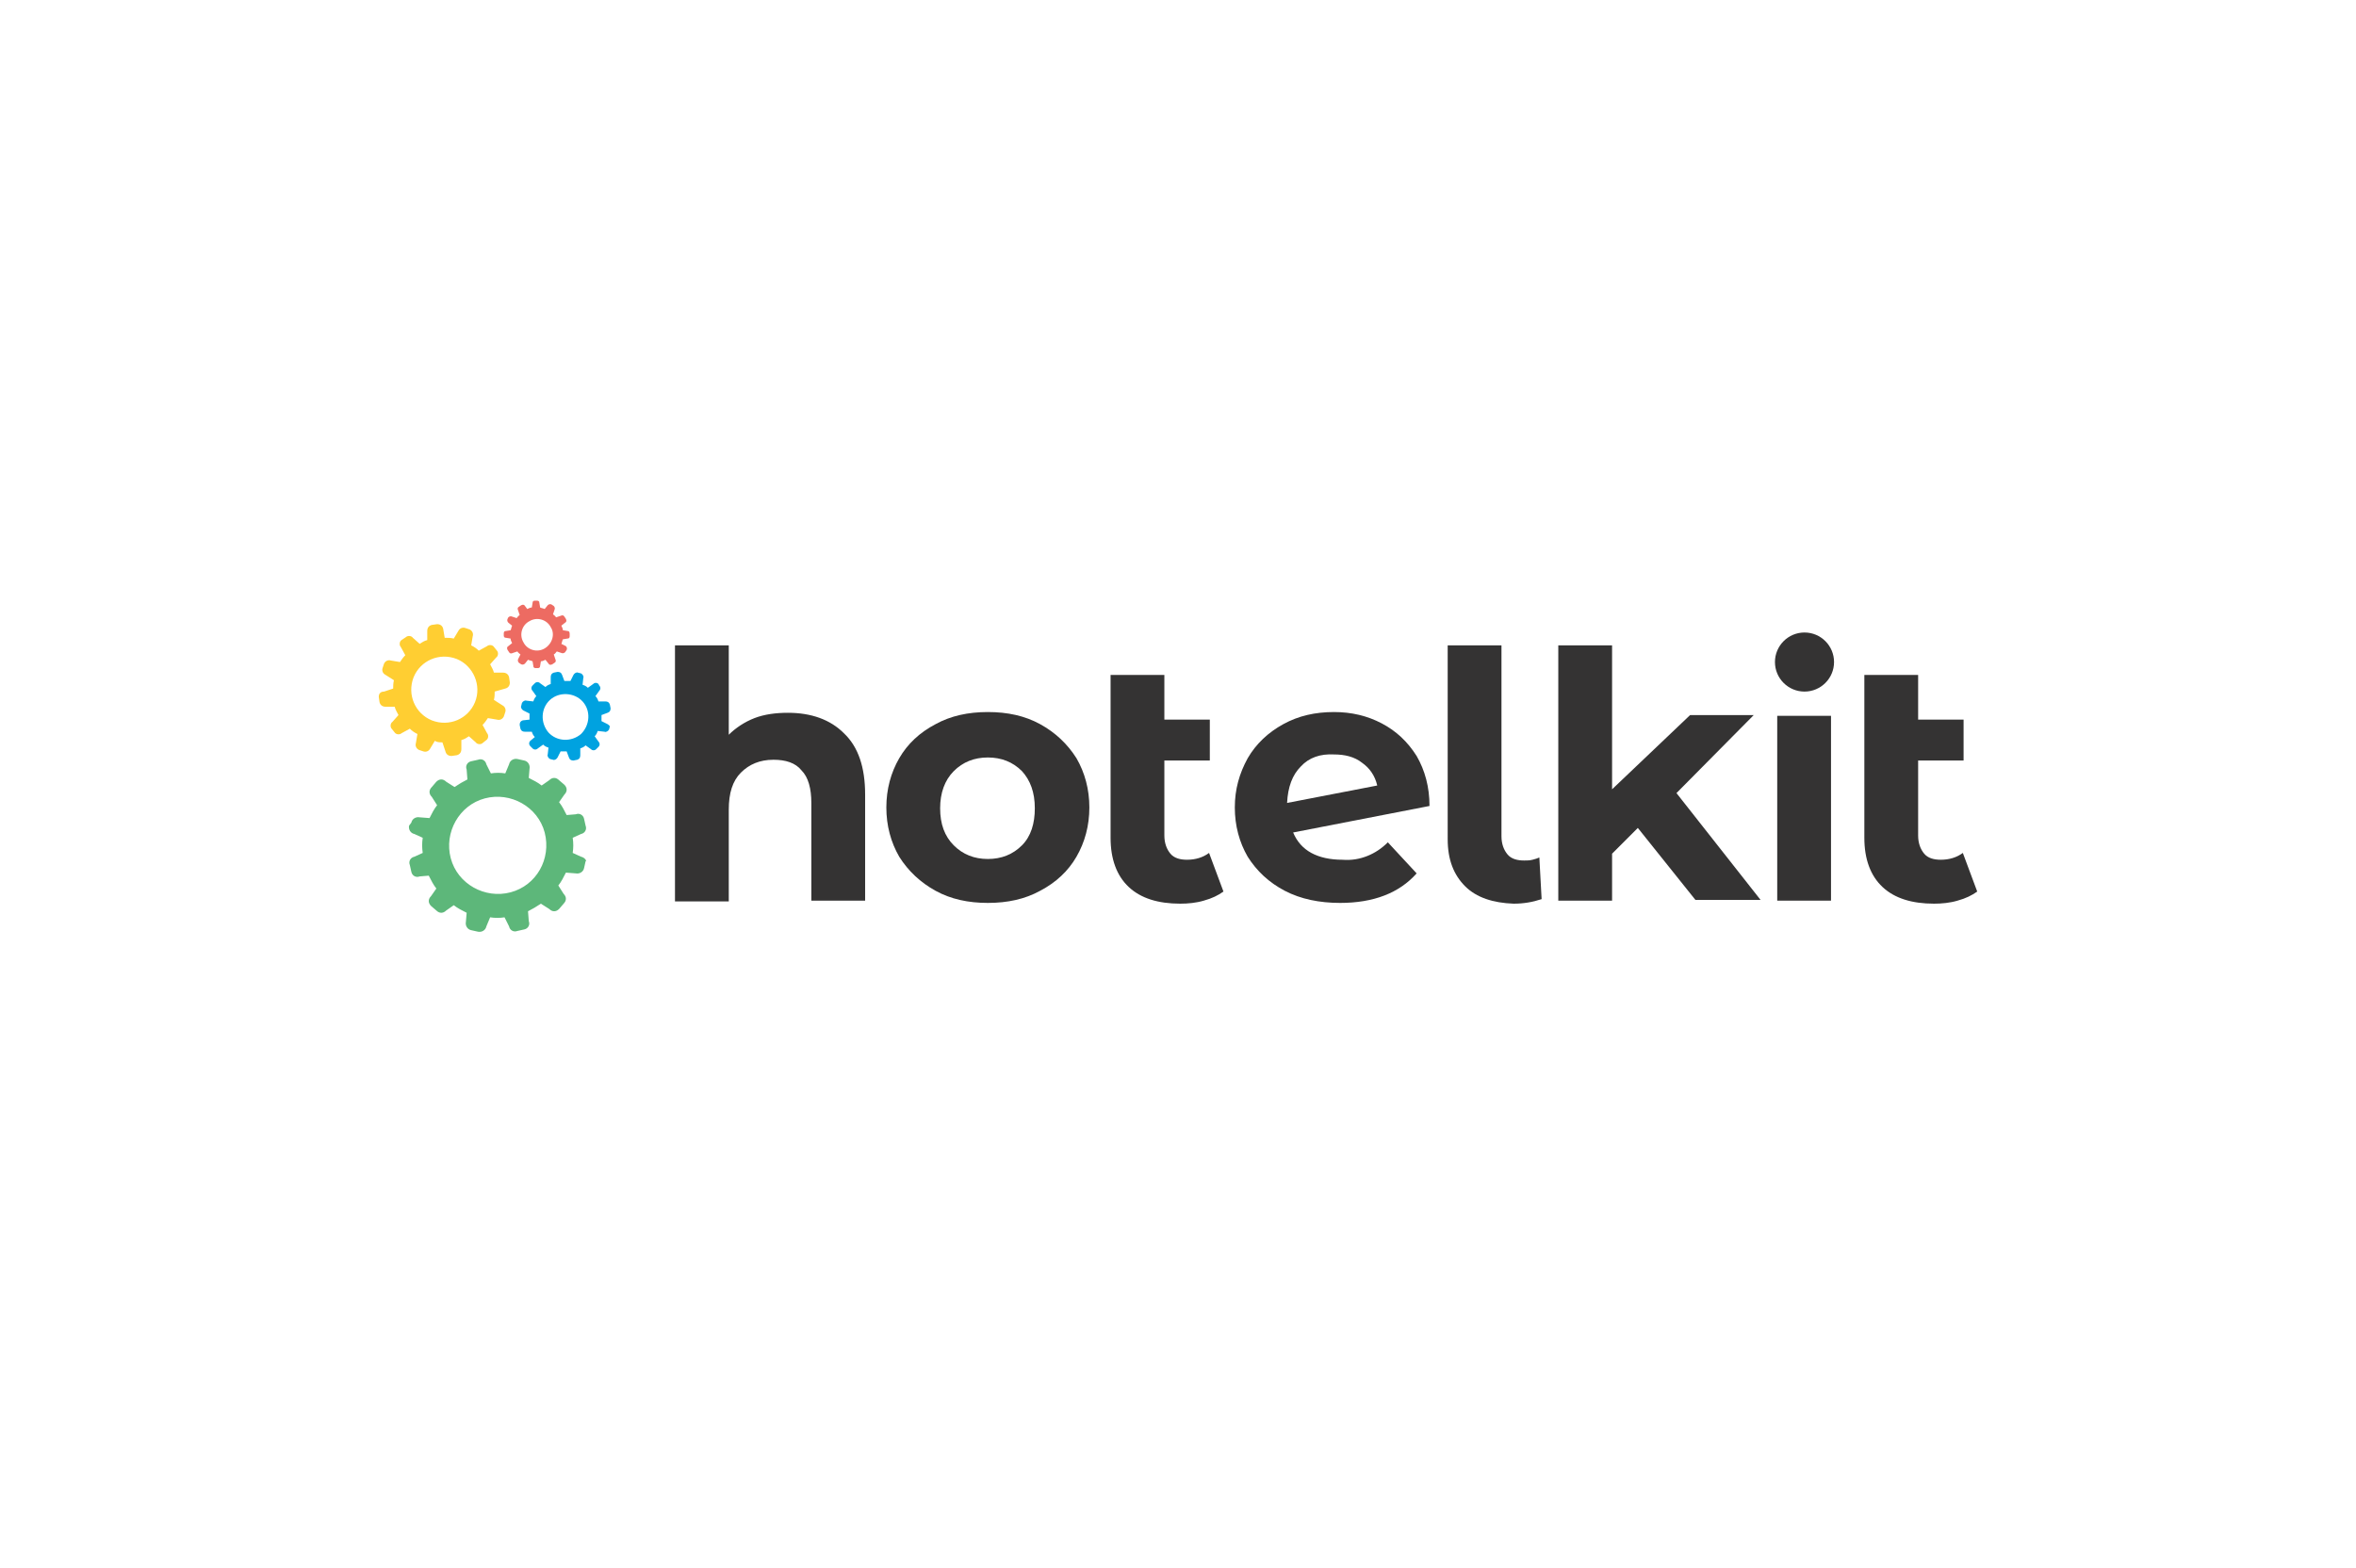 <?xml version="1.0" encoding="UTF-8"?>
<svg xmlns="http://www.w3.org/2000/svg" xmlns:xlink="http://www.w3.org/1999/xlink" version="1.1" x="0px" y="0px" viewBox="0 0 311 207" style="enable-background:new 0 0 311 207;" xml:space="preserve">
<style type="text/css">
	.st0{display:none;}
	.st1{display:inline;fill:none;}
	.st2{fill:#157E7B;}
	.st3{fill:#1D1D1B;}
	.st4{fill:#A59889;}
	.st5{fill:none;}
	.st6{fill:#C6C7C8;}
	.st7{fill:#1D1B1F;}
	.st8{fill:#0669B5;}
	.st9{fill:#1E1E1C;}
	.st10{fill:#FFDD01;}
	.st11{fill:#B19903;}
	.st12{fill:#FEED03;}
	.st13{fill:#14283C;}
	.st14{fill:#FDFEFE;}
	.st15{fill:#073A6A;}
	.st16{fill:#083C6C;}
	.st17{fill:#E31F55;}
	.st18{fill:#0896A4;}
	.st19{fill:#5DB77A;}
	.st20{fill:#FFCE32;}
	.st21{fill:#00A2E0;}
	.st22{fill:#ED6B62;}
	.st23{fill:#343333;}
	.st24{fill:#FEFEFE;}
	.st25{fill:#706960;}
	.st26{fill:#DF7459;}
	.st27{enable-background:new    ;}
	.st28{fill:#E2001A;}
	.st29{fill:#333333;}
	.st30{fill:#1D393A;}
	.st31{fill:#193638;}
	.st32{fill:#271C19;}
	.st33{fill:#D60E20;}
	.st34{fill:#FDFDFD;}
	.st35{fill:#E63329;}
	.st36{fill:#323E48;}
	.st37{fill:#5C5C5E;}
	.st38{fill:#E20714;}
	.st39{fill:#E20916;}
	.st40{fill:#8C8989;}
	.st41{fill-rule:evenodd;clip-rule:evenodd;fill:#FFFFFF;}
	.st42{fill:#595757;}
	.st43{fill:#76777A;}
	.st44{fill:#F69138;}
	.st45{fill:#484F68;}
	.st46{fill:#006EB8;}
	.st47{fill:#73797C;}
	.st48{fill-rule:evenodd;clip-rule:evenodd;fill:#008375;}
	.st49{fill:#FFFFFF;}
	.st50{fill:#242243;}
	.st51{fill:#DB2F34;}
	.st52{fill:#CE112D;}
	.st53{fill:#191919;}
	.st54{fill:#060606;}
	.st55{fill:#080808;}
	.st56{fill:#0D0D0D;}
	.st57{fill:#0A0A0A;}
	.st58{fill:#090909;}
	.st59{fill:#101010;}
	.st60{fill:#070707;}
	.st61{fill:#050505;}
	.st62{fill:#121212;}
	.st63{fill:#111111;}
	.st64{fill:#181818;}
	.st65{fill:#0C0C0C;}
	.st66{fill:#E33534;}
	.st67{fill:#1C1A1D;}
	.st68{fill:#1F1C20;}
	.st69{fill:#1D1A1E;}
	.st70{fill:#1D1B1E;}
	.st71{fill:#E33636;}
	.st72{fill:#E33535;}
	.st73{fill:#E33737;}
	.st74{fill:#E33838;}
	.st75{fill:#E33637;}
	.st76{fill:#1E1B1F;}
	.st77{fill:#1B181C;}
	.st78{fill:#1A181B;}
	.st79{fill:#E33434;}
	.st80{fill:#272728;}
	.st81{fill:#E33736;}
	.st82{fill:#2B2B2D;}
	.st83{fill:#E40521;}
	
		.st84{clip-path:url(#SVGID_00000094576209867110154320000006779857053366133167_);fill:url(#SVGID_00000068665711746106910220000016579868640590401977_);}
	
		.st85{clip-path:url(#SVGID_00000017499618883182748690000002738828602789716629_);fill:url(#SVGID_00000001633538241992504850000007752399760969120703_);}
	.st86{fill:#3498DB;}
	.st87{fill:#2A5CAA;}
	.st88{fill:#00A0DF;}
	.st89{fill:#EA0029;}
	.st90{fill:#0B0B0B;}
	.st91{fill:#D87878;}
	.st92{fill:#3E3E3D;}
	.st93{fill:#C01824;}
	.st94{fill:#B4002F;}
	.st95{fill:#DB052C;stroke:#DB052C;stroke-width:0.14;stroke-miterlimit:3.864;}
	.st96{fill:#DB052C;stroke:#DB052C;stroke-width:0.14;stroke-linejoin:round;stroke-miterlimit:3.864;}
	.st97{fill:#FFFFFF;stroke:#FFFFFF;stroke-width:0.1;}
</style>
<g id="hilfslinien" class="st0">
</g>
<g id="rahmen" class="st0">
	<rect class="st1" width="311" height="207"></rect>
</g>
<g id="logo">
	<g id="Zahnräder">
		<path class="st19" d="M76.7,113.1l-1.1-0.5c0.1-0.7,0.1-1.3,0-2l1.1-0.5c0.5-0.1,0.8-0.6,0.6-1.1l-0.2-0.9    c-0.1-0.5-0.6-0.8-1.1-0.6l-1.2,0.1c-0.3-0.6-0.6-1.2-1-1.7l0.7-1c0.4-0.4,0.4-0.9,0-1.3l-0.7-0.6c-0.4-0.4-0.9-0.4-1.3,0l-1,0.7    c-0.5-0.4-1.1-0.7-1.7-1l0.1-1.2c0.1-0.5-0.2-1-0.7-1.1l-0.9-0.2c-0.5-0.1-1,0.2-1.1,0.7l-0.5,1.2c-0.6-0.1-1.3-0.1-1.9,0    l-0.6-1.2c-0.1-0.5-0.6-0.8-1.1-0.6l-0.9,0.2c-0.5,0.1-0.8,0.6-0.6,1.1l0.1,1.3c-0.6,0.3-1.1,0.6-1.7,1l-1.1-0.7    c-0.4-0.4-0.9-0.4-1.3,0l-0.6,0.7c-0.4,0.4-0.4,0.9,0,1.3l0.7,1.1c-0.4,0.5-0.7,1.1-1,1.7l-1.3-0.1c-0.5-0.1-1,0.2-1.1,0.7L54,109    c-0.1,0.5,0.2,1,0.7,1.1l1.1,0.5c-0.1,0.7-0.1,1.3,0,2l-1.1,0.5c-0.5,0.1-0.8,0.6-0.6,1.1l0.2,0.9c0.1,0.5,0.6,0.8,1.1,0.6    l1.2-0.1c0.3,0.6,0.6,1.2,1,1.7l-0.7,1c-0.4,0.4-0.4,0.9,0,1.3l0.7,0.6c0.4,0.4,0.9,0.4,1.3,0l1-0.7c0.5,0.4,1.1,0.7,1.7,1    l-0.1,1.2c-0.1,0.5,0.2,1,0.7,1.1l0.9,0.2c0.5,0.1,1-0.2,1.1-0.7l0.5-1.2c0.6,0.1,1.3,0.1,1.9,0l0.6,1.2c0.1,0.5,0.6,0.8,1.1,0.6    l0.9-0.2c0.5-0.1,0.8-0.6,0.6-1.1l-0.1-1.3c0.6-0.3,1.1-0.6,1.7-1l1.1,0.7c0.4,0.4,0.9,0.4,1.3,0l0.6-0.7c0.4-0.4,0.4-0.9,0-1.3    l-0.7-1.1c0.4-0.5,0.7-1.1,1-1.7l1.3,0.1c0.5,0.1,1-0.2,1.1-0.7l0.2-0.9C77.5,113.7,77.2,113.2,76.7,113.1z M67.4,117.8    c-3.4,0.9-7-1.1-7.9-4.5c-0.9-3.4,1.1-7,4.5-7.9c3.4-0.9,7,1.1,7.9,4.5C72.8,113.4,70.8,116.9,67.4,117.8z"></path>
		<path class="st20" d="M66.7,90.9c0.4-0.1,0.6-0.4,0.6-0.8l-0.1-0.7c-0.1-0.4-0.4-0.6-0.8-0.6l-1.2,0c-0.1-0.4-0.3-0.7-0.5-1.1    l0.8-0.9c0.3-0.2,0.3-0.7,0.1-0.9l-0.4-0.5c-0.2-0.3-0.7-0.3-0.9-0.1l-1.1,0.6c-0.3-0.3-0.6-0.5-1-0.7l0.2-1.2    c0.1-0.3,0-0.7-0.4-0.9l-0.6-0.2c-0.3-0.1-0.7,0-0.9,0.4l-0.6,1c-0.4-0.1-0.8-0.1-1.2-0.1L58.5,83c-0.1-0.4-0.4-0.6-0.8-0.6    l-0.7,0.1c-0.4,0.1-0.6,0.4-0.6,0.8l0,1.2c-0.4,0.1-0.7,0.3-1,0.5l-0.9-0.8c-0.2-0.3-0.7-0.3-0.9-0.1L53,84.5    c-0.3,0.2-0.3,0.7-0.1,0.9l0.6,1.1c-0.3,0.3-0.5,0.6-0.7,0.9l-1.2-0.2c-0.3-0.1-0.7,0-0.9,0.4l-0.2,0.6c-0.1,0.3,0,0.7,0.4,0.9    l1.1,0.7c-0.1,0.4-0.1,0.8-0.1,1.1l-1.2,0.4C50.2,91.3,50,91.6,50,92l0.1,0.7c0.1,0.4,0.4,0.6,0.8,0.6l1.2,0    c0.1,0.4,0.3,0.7,0.5,1.1l-0.8,0.9c-0.3,0.2-0.3,0.7-0.1,0.9l0.4,0.5c0.2,0.3,0.7,0.3,0.9,0.1l1.1-0.6c0.3,0.3,0.6,0.5,1,0.7    l-0.2,1.2c-0.1,0.3,0,0.7,0.4,0.9l0.6,0.2c0.3,0.1,0.7,0,0.9-0.4l0.6-1C57.7,98,58,98,58.4,98l0.4,1.2c0.1,0.4,0.4,0.6,0.8,0.6    l0.7-0.1c0.4-0.1,0.6-0.4,0.6-0.8l0-1.2c0.4-0.1,0.7-0.3,1-0.5l0.9,0.8c0.2,0.3,0.7,0.3,0.9,0.1l0.5-0.4c0.3-0.2,0.3-0.7,0.1-0.9    l-0.6-1.1c0.3-0.3,0.5-0.6,0.7-0.9l1.2,0.2c0.3,0.1,0.7,0,0.9-0.4l0.2-0.6c0.1-0.3,0-0.7-0.4-0.9l-1.1-0.7    c0.1-0.4,0.1-0.8,0.1-1.1L66.7,90.9z M62.7,92.7c-0.9,2.2-3.4,3.3-5.7,2.4c-2.2-0.9-3.3-3.4-2.4-5.7c0.9-2.2,3.4-3.3,5.7-2.4    C62.5,87.9,63.6,90.5,62.7,92.7z"></path>
		<path class="st21" d="M80.2,95.6l-0.8-0.4c0-0.2,0-0.4,0-0.7c0-0.1,0-0.1,0-0.1l0.8-0.3c0.3-0.1,0.4-0.3,0.4-0.6l-0.1-0.5    c-0.1-0.3-0.3-0.4-0.6-0.4l-0.9,0c-0.1-0.3-0.2-0.5-0.4-0.7l0.5-0.7c0.2-0.2,0.2-0.5,0-0.7L79,90.3c-0.2-0.2-0.5-0.2-0.7,0    l-0.7,0.5c-0.2-0.2-0.4-0.3-0.7-0.4l0.1-0.9c0.1-0.2-0.1-0.5-0.3-0.6l-0.4-0.1c-0.2-0.1-0.5,0.1-0.6,0.3l-0.4,0.8    c-0.2,0-0.4,0-0.7,0c-0.1,0-0.1,0-0.1,0l-0.3-0.8c-0.1-0.3-0.3-0.4-0.6-0.4l-0.5,0.1c-0.3,0.1-0.4,0.3-0.4,0.6l0,0.9    c-0.3,0.1-0.5,0.2-0.7,0.4l-0.7-0.5c-0.2-0.2-0.5-0.2-0.7,0l-0.3,0.3c-0.2,0.2-0.2,0.5,0,0.7l0.5,0.7c-0.2,0.2-0.3,0.4-0.4,0.7    l-0.9-0.1c-0.2-0.1-0.5,0.1-0.6,0.3l-0.1,0.4c-0.1,0.2,0.1,0.5,0.3,0.6l0.8,0.4c0,0.2,0,0.4,0,0.7c0,0.1,0,0.1,0,0.1L69,95.1    c-0.3,0.1-0.4,0.3-0.4,0.6l0.1,0.5c0.1,0.3,0.3,0.4,0.6,0.4l0.9,0c0.1,0.3,0.2,0.5,0.4,0.7L70,97.8c-0.2,0.2-0.2,0.5,0,0.7    l0.3,0.3c0.2,0.2,0.5,0.2,0.7,0l0.7-0.5c0.2,0.2,0.4,0.3,0.7,0.4l-0.1,0.9c-0.1,0.2,0.1,0.5,0.3,0.6l0.4,0.1    c0.2,0.1,0.5-0.1,0.6-0.3l0.4-0.8c0.2,0,0.4,0,0.7,0c0.1,0,0.1,0,0.1,0l0.3,0.8c0.1,0.3,0.3,0.4,0.6,0.4l0.5-0.1    c0.3-0.1,0.4-0.3,0.4-0.6l0-0.9c0.3-0.1,0.5-0.2,0.7-0.4l0.7,0.5c0.2,0.2,0.5,0.2,0.7,0l0.3-0.3c0.2-0.2,0.2-0.5,0-0.7l-0.5-0.7    c0.2-0.2,0.3-0.4,0.4-0.7l0.9,0.1c0.2,0.1,0.5-0.1,0.6-0.3l0.1-0.4C80.6,96,80.4,95.7,80.2,95.6z M76.7,96.9    c-1.3,1.1-3.2,1-4.3-0.2c-1.1-1.3-1-3.2,0.2-4.3s3.2-1,4.3,0.2C78,93.8,77.9,95.7,76.7,96.9z"></path>
		<path class="st22" d="M74.9,83.3l-0.6-0.1c0-0.2-0.1-0.4-0.2-0.6l0.5-0.4c0.2-0.1,0.2-0.3,0.1-0.5l-0.2-0.3    c-0.1-0.2-0.3-0.2-0.5-0.1l-0.6,0.2c-0.1-0.2-0.3-0.3-0.4-0.4l0.2-0.6c0.1-0.2,0-0.4-0.1-0.5l-0.3-0.2c-0.2-0.1-0.4,0-0.5,0.1    l-0.4,0.5c-0.2-0.1-0.4-0.1-0.6-0.2l-0.1-0.6c0-0.2-0.1-0.3-0.3-0.3l-0.3,0c-0.2,0-0.3,0.1-0.3,0.3l-0.1,0.6    c-0.2,0-0.4,0.1-0.6,0.2L69.3,80c-0.1-0.2-0.3-0.2-0.5-0.1l-0.3,0.2c-0.2,0.1-0.2,0.3-0.1,0.5l0.2,0.6c-0.2,0.1-0.3,0.3-0.4,0.4    l-0.6-0.2c-0.2-0.1-0.4,0-0.5,0.1L67,81.7c-0.1,0.2,0,0.4,0.1,0.5l0.5,0.4c-0.1,0.2-0.1,0.4-0.2,0.6l-0.6,0.1    c-0.2,0-0.3,0.1-0.3,0.3l0,0.3c0,0.2,0.1,0.3,0.3,0.3l0.6,0.1c0,0.2,0.1,0.4,0.2,0.6l-0.5,0.4c-0.2,0.1-0.2,0.3-0.1,0.5l0.2,0.3    c0.1,0.2,0.3,0.2,0.5,0.1l0.6-0.2c0.1,0.2,0.3,0.3,0.4,0.4L68.4,87c-0.1,0.2,0,0.4,0.1,0.5l0.3,0.2c0.2,0.1,0.4,0,0.5-0.1l0.4-0.5    c0.2,0.1,0.4,0.1,0.6,0.2l0.1,0.6c0,0.2,0.1,0.3,0.3,0.3l0.3,0c0.2,0,0.3-0.1,0.3-0.3l0.1-0.6c0.2,0,0.4-0.1,0.6-0.2l0.4,0.5    c0.1,0.2,0.3,0.2,0.5,0.1l0.3-0.2c0.2-0.1,0.2-0.3,0.1-0.5l-0.2-0.6c0.2-0.1,0.3-0.3,0.4-0.4l0.6,0.2c0.2,0.1,0.4,0,0.5-0.1    l0.2-0.3c0.1-0.2,0-0.4-0.1-0.5L74.1,85c0.1-0.2,0.1-0.4,0.2-0.6l0.6-0.1c0.2,0,0.3-0.1,0.3-0.3l0-0.3    C75.2,83.4,75.1,83.3,74.9,83.3z M71.9,85.6c-1,0.6-2.3,0.2-2.8-0.8c-0.6-1-0.2-2.3,0.8-2.8c1-0.6,2.3-0.2,2.8,0.8    C73.3,83.7,72.9,85,71.9,85.6z"></path>
	</g>
	<g id="Schriftzug">
		<path class="st23" d="M111.4,96.8c1.9,1.8,2.8,4.5,2.8,8.1v14h-7.1V106c0-1.9-0.4-3.4-1.3-4.3c-0.8-1-2.1-1.4-3.7-1.4    c-1.8,0-3.2,0.6-4.3,1.7c-1.1,1.1-1.6,2.7-1.6,4.9v12.1h-7.1V85.2h7.1V97c0.9-0.9,2.1-1.7,3.4-2.2c1.3-0.5,2.8-0.7,4.4-0.7    C107.1,94.1,109.6,95,111.4,96.8z"></path>
		<path class="st23" d="M123.5,117.6c-2-1.1-3.6-2.6-4.8-4.5c-1.1-1.9-1.7-4.1-1.7-6.5c0-2.4,0.6-4.6,1.7-6.5    c1.1-1.9,2.7-3.4,4.8-4.5c2-1.1,4.3-1.6,6.9-1.6c2.6,0,4.9,0.5,6.9,1.6c2,1.1,3.6,2.6,4.8,4.5c1.1,1.9,1.7,4.1,1.7,6.5    c0,2.4-0.6,4.6-1.7,6.5c-1.1,1.9-2.7,3.4-4.8,4.5c-2,1.1-4.3,1.6-6.9,1.6C127.8,119.2,125.5,118.7,123.5,117.6z M134.9,111.6    c1.2-1.2,1.7-2.9,1.7-4.9c0-2.1-0.6-3.7-1.7-4.9c-1.2-1.2-2.7-1.8-4.5-1.8c-1.8,0-3.3,0.6-4.5,1.8c-1.2,1.2-1.8,2.9-1.8,4.9    c0,2.1,0.6,3.7,1.8,4.9c1.2,1.2,2.7,1.8,4.5,1.8C132.2,113.4,133.7,112.8,134.9,111.6z"></path>
		<path class="st23" d="M161.5,117.7c-0.7,0.5-1.5,0.9-2.6,1.2c-1,0.3-2.1,0.4-3.1,0.4c-2.9,0-5.2-0.7-6.8-2.2    c-1.6-1.5-2.4-3.7-2.4-6.5V89.1h7.1V95h6v5.4h-6v9.9c0,1,0.3,1.8,0.8,2.4c0.5,0.6,1.3,0.8,2.2,0.8c1.1,0,2.1-0.3,2.9-0.9    L161.5,117.7z"></path>
		<path class="st23" d="M180.5,113c1-0.4,1.9-1,2.7-1.8l3.8,4.1c-2.3,2.6-5.7,3.9-10.1,3.9c-2.7,0-5.2-0.5-7.3-1.6    c-2.1-1.1-3.7-2.6-4.9-4.5c-1.1-1.9-1.7-4.1-1.7-6.5c0-2.4,0.6-4.5,1.7-6.5c1.1-1.9,2.7-3.4,4.7-4.5c2-1.1,4.2-1.6,6.7-1.6    c2.3,0,4.4,0.5,6.3,1.5c1.9,1,3.4,2.4,4.6,4.3c1.1,1.9,1.7,4.1,1.7,6.6l-18,3.5c0.5,1.2,1.3,2.1,2.4,2.7c1.1,0.6,2.5,0.9,4.1,0.9    C178.4,113.6,179.5,113.4,180.5,113z M171.7,101.2c-1.1,1.1-1.7,2.7-1.8,4.8l11.9-2.3c-0.3-1.3-1-2.3-2-3c-1-0.8-2.3-1.1-3.7-1.1    C174.3,99.5,172.8,100,171.7,101.2z"></path>
		<path class="st23" d="M193.4,117c-1.5-1.5-2.3-3.5-2.3-6.2V85.2h7.1v25.2c0,1,0.3,1.8,0.8,2.4c0.5,0.6,1.3,0.8,2.2,0.8    c0.4,0,0.7,0,1.1-0.1c0.4-0.1,0.7-0.2,0.9-0.3l0.3,5.5c-1.2,0.4-2.4,0.6-3.7,0.6C197.1,119.2,194.9,118.5,193.4,117z"></path>
		<path class="st23" d="M216.2,109.3l-3.4,3.4v6.2h-7.1V85.2h7.1v19l10.3-9.8h8.4l-10.2,10.3l11.1,14.1h-8.6L216.2,109.3z"></path>
		<path class="st23" d="M234.6,94.5h7.1v24.4h-7.1V94.5z"></path>
		<circle class="st23" cx="238.2" cy="87.4" r="3.9"></circle>
		<path class="st23" d="M261,117.7c-0.7,0.5-1.5,0.9-2.6,1.2c-1,0.3-2.1,0.4-3.1,0.4c-2.9,0-5.2-0.7-6.8-2.2    c-1.6-1.5-2.4-3.7-2.4-6.5V89.1h7.1V95h6v5.4h-6v9.9c0,1,0.3,1.8,0.8,2.4c0.5,0.6,1.3,0.8,2.2,0.8c1.1,0,2.1-0.3,2.9-0.9    L261,117.7z"></path>
	</g>
</g>
</svg>

